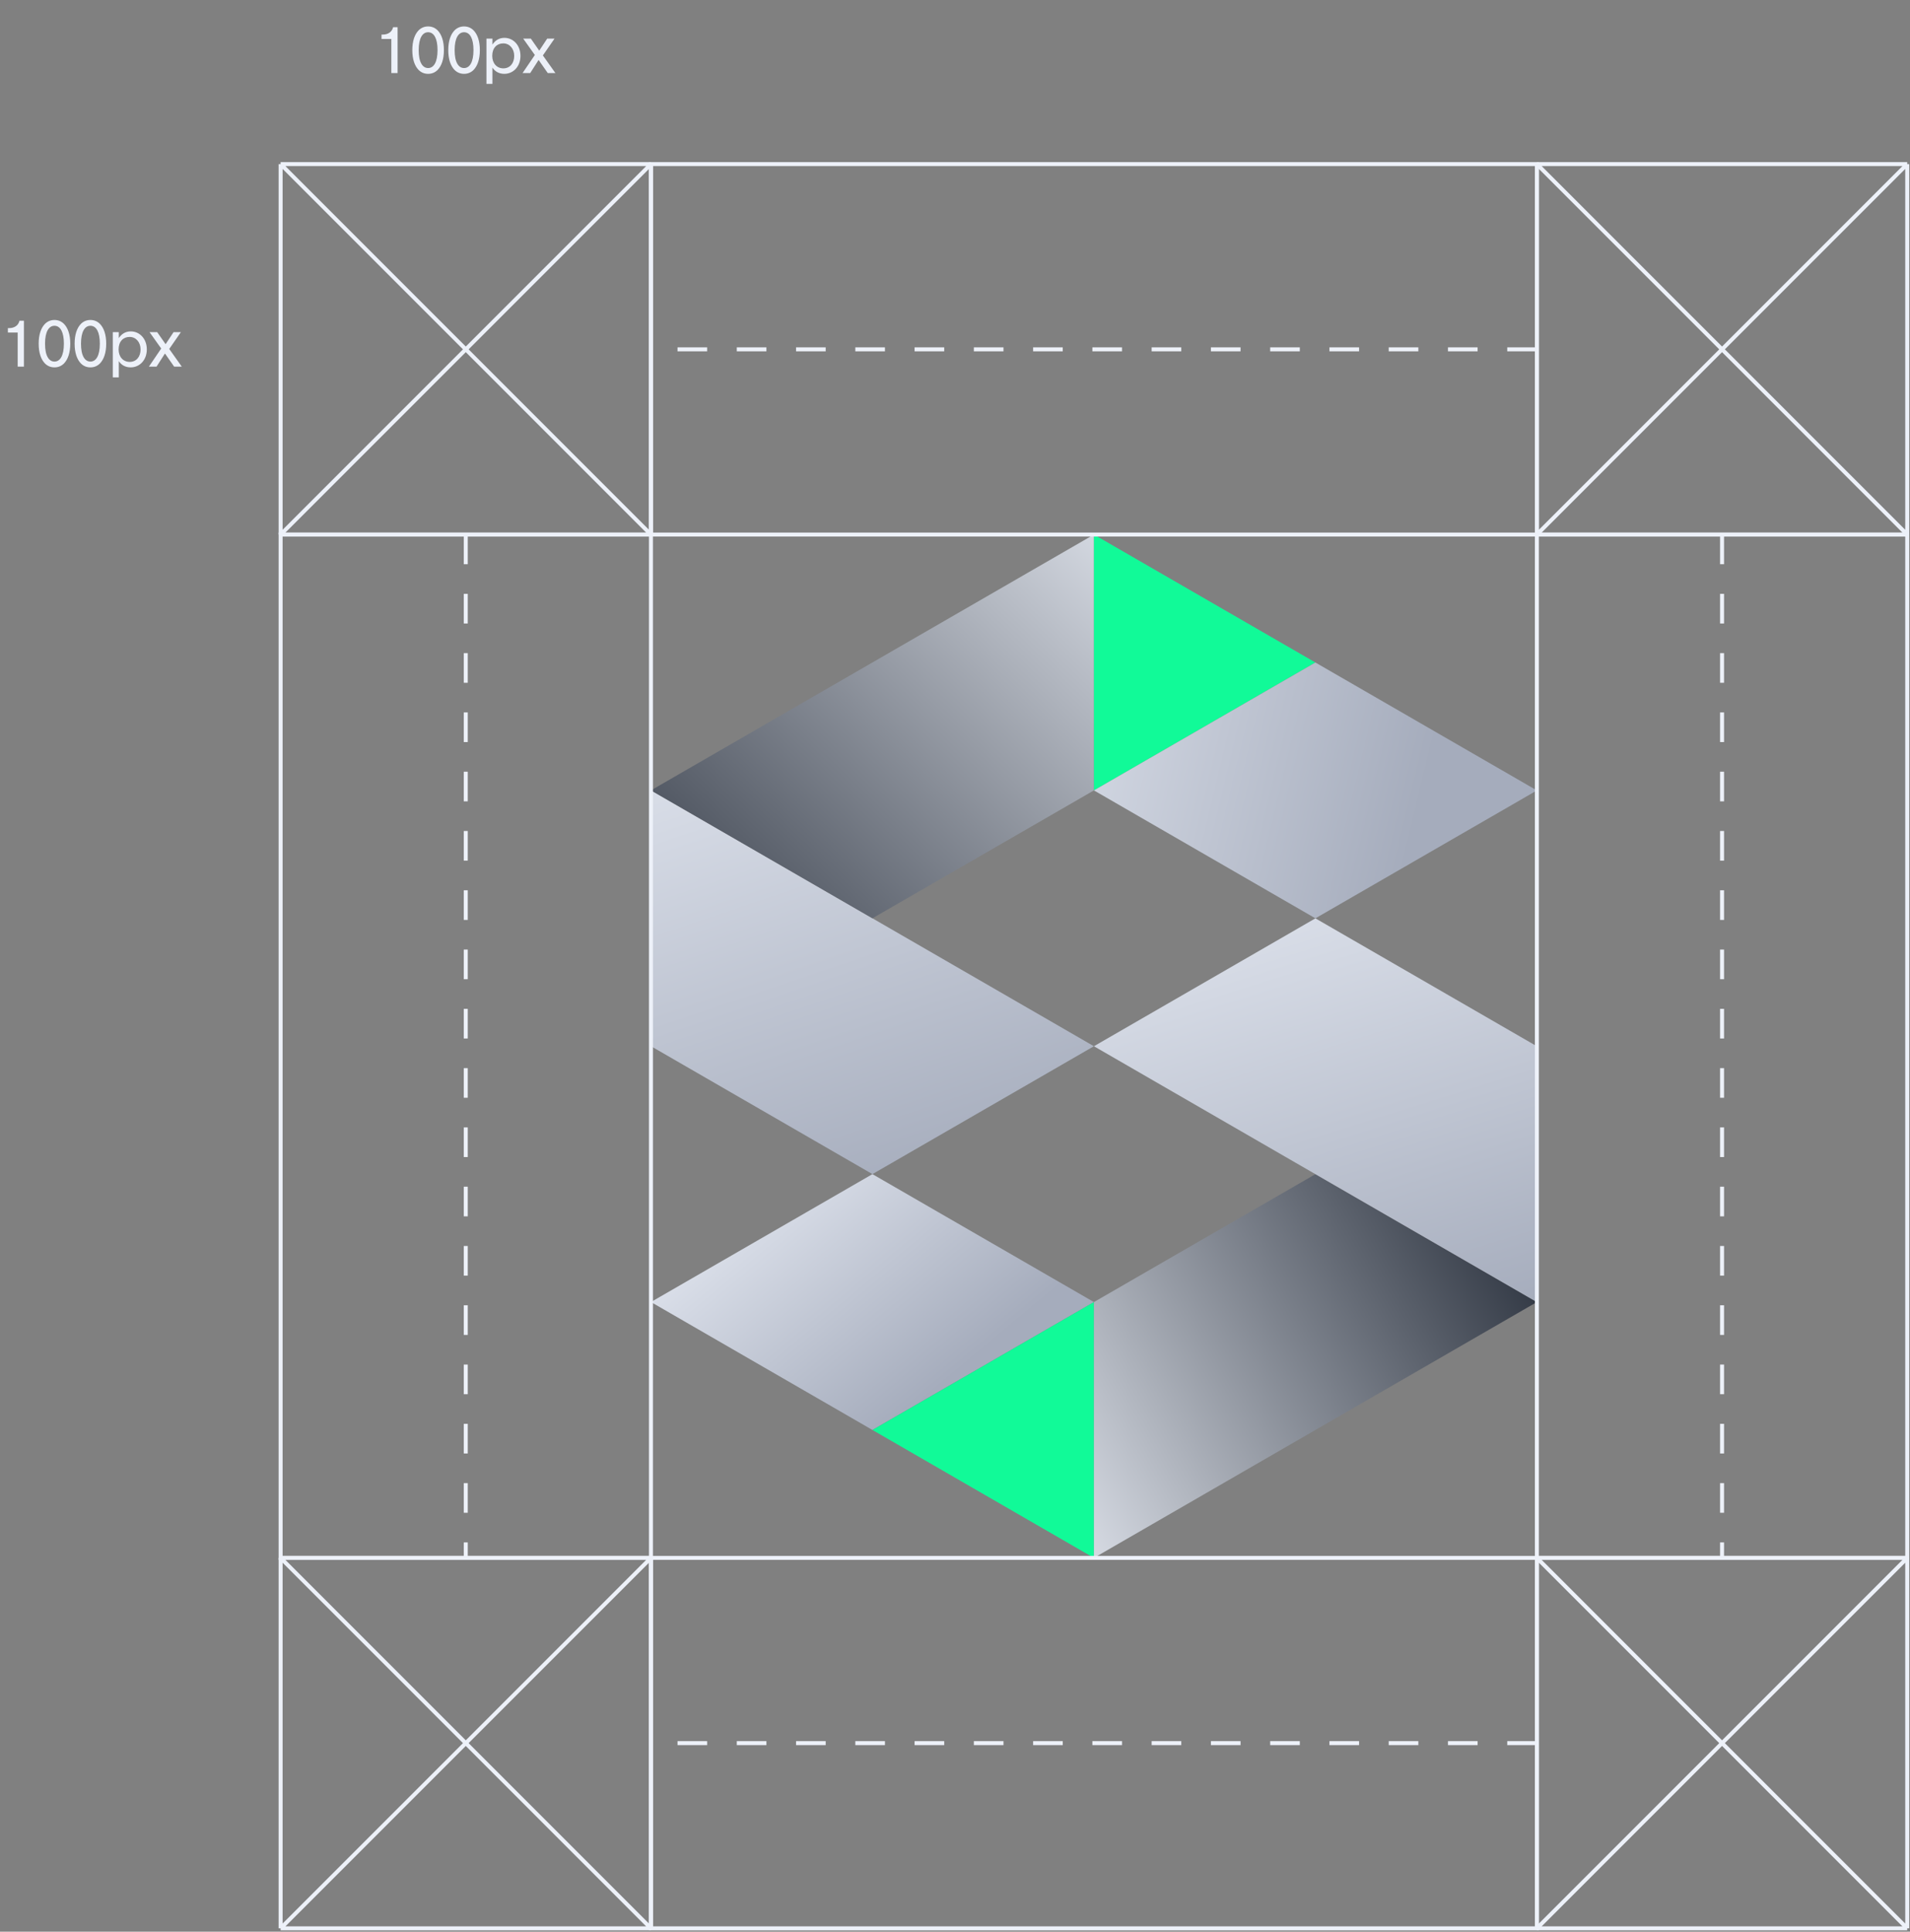 <svg width="272" height="275" viewBox="0 0 272 275" fill="none" xmlns="http://www.w3.org/2000/svg">
<rect x="0" y="0" width="272" height="275" fill="#808080" stroke="none"/>
<path d="M155.781 185.367L124.241 167.154L92.701 185.361L124.241 203.575L155.781 185.367Z" fill="url(#paint0_linear_3025_7116)"/>
<path fill-rule="evenodd" clip-rule="evenodd" d="M124.242 203.575L155.782 221.789L155.782 185.368L124.242 203.575Z" fill="#11FA98"/>
<path fill-rule="evenodd" clip-rule="evenodd" d="M187.325 167.16L155.785 185.367L155.785 221.788L218.865 185.367L187.325 167.16Z" fill="url(#paint1_linear_3025_7116)"/>
<path fill-rule="evenodd" clip-rule="evenodd" d="M187.325 167.16L155.785 148.946L187.325 130.739L218.86 148.949L218.865 148.946L218.865 185.367L187.325 167.16Z" fill="url(#paint2_linear_3025_7116)"/>
<path d="M92.701 112.518L92.701 148.939L124.241 167.152L155.781 148.945L124.241 130.731L92.701 112.518Z" fill="url(#paint3_linear_3025_7116)"/>
<path d="M155.781 112.525L155.781 76.103L92.701 112.519L124.241 130.732L155.781 112.525Z" fill="url(#paint4_linear_3025_7116)"/>
<path fill-rule="evenodd" clip-rule="evenodd" d="M155.785 112.525L187.325 94.317L155.785 76.103L155.785 112.525Z" fill="#11FA98"/>
<path fill-rule="evenodd" clip-rule="evenodd" d="M218.865 112.53L187.325 130.738L155.785 112.524L187.325 94.317L218.865 112.53Z" fill="url(#paint5_linear_3025_7116)"/>
<path d="M218.864 49.733L92.701 49.733" stroke="#EDF1F9" stroke-width="0.567" stroke-dasharray="4.22 4.22"/>
<path d="M218.864 248.158L92.701 248.158" stroke="#EDF1F9" stroke-width="0.567" stroke-dasharray="4.22 4.22"/>
<path d="M66.331 76.103L66.331 221.789" stroke="#EDF1F9" stroke-width="0.567" stroke-dasharray="4.22 4.22"/>
<path d="M245.235 76.103L245.235 221.789" stroke="#EDF1F9" stroke-width="0.567" stroke-dasharray="4.22 4.22"/>
<path d="M39.962 23.364H92.702M39.962 23.364V76.104M39.962 23.364L92.702 76.104M92.702 23.364V76.104M92.702 23.364L39.962 76.104M92.702 76.104H39.962" stroke="#EDF1F9" stroke-width="0.567"/>
<path d="M218.864 23.364H271.604M218.864 23.364V76.104M218.864 23.364L271.604 76.104M271.604 23.364V76.104M271.604 23.364L218.864 76.104M271.604 76.104H218.864" stroke="#EDF1F9" stroke-width="0.567"/>
<path d="M218.864 221.788H271.604M218.864 221.788V274.527M218.864 221.788L271.604 274.527M271.604 221.788V274.527M271.604 221.788L218.864 274.527M271.604 274.527H218.864" stroke="#EDF1F9" stroke-width="0.567"/>
<path d="M39.962 221.788H92.702M39.962 221.788V274.527M39.962 221.788L92.702 274.527M92.702 221.788V274.527M92.702 221.788L39.962 274.527M92.702 274.527H39.962" stroke="#EDF1F9" stroke-width="0.567"/>
<rect x="271.604" y="76.103" width="145.685" height="52.739" transform="rotate(90 271.604 76.103)" stroke="#EDF1F9" stroke-width="0.567"/>
<rect x="92.701" y="76.103" width="145.685" height="52.739" transform="rotate(90 92.701 76.103)" stroke="#EDF1F9" stroke-width="0.567"/>
<rect x="218.864" y="221.788" width="52.74" height="126.164" transform="rotate(90 218.864 221.788)" stroke="#EDF1F9" stroke-width="0.567"/>
<rect x="218.864" y="23.364" width="52.74" height="126.164" transform="rotate(90 218.864 23.364)" stroke="#EDF1F9" stroke-width="0.567"/>
<path d="M3.408 52.192V45.662H2.773C2.601 46.361 2.039 46.714 1.268 46.714H1.123V47.34H2.519V52.192H3.408ZM7.757 52.301C8.292 52.301 8.745 52.111 9.117 51.739C9.67 51.167 10.006 50.224 10.006 48.927C10.006 47.63 9.67 46.687 9.117 46.116C8.745 45.744 8.292 45.553 7.757 45.553C7.222 45.553 6.768 45.744 6.396 46.116C5.843 46.687 5.507 47.63 5.507 48.927C5.507 50.224 5.843 51.167 6.396 51.739C6.768 52.111 7.222 52.301 7.757 52.301ZM7.757 51.476C7.367 51.476 7.031 51.276 6.795 50.859C6.55 50.442 6.414 49.798 6.414 48.927C6.414 47.195 6.968 46.379 7.757 46.379C8.165 46.379 8.519 46.596 8.754 47.059C8.972 47.476 9.099 48.093 9.099 48.927C9.099 50.66 8.546 51.476 7.757 51.476ZM12.876 52.301C13.411 52.301 13.865 52.111 14.236 51.739C14.79 51.167 15.125 50.224 15.125 48.927C15.125 47.63 14.79 46.687 14.236 46.116C13.865 45.744 13.411 45.553 12.876 45.553C12.341 45.553 11.887 45.744 11.516 46.116C10.962 46.687 10.627 47.63 10.627 48.927C10.627 50.224 10.962 51.167 11.516 51.739C11.887 52.111 12.341 52.301 12.876 52.301ZM12.876 51.476C12.486 51.476 12.15 51.276 11.915 50.859C11.67 50.442 11.534 49.798 11.534 48.927C11.534 47.195 12.087 46.379 12.876 46.379C13.284 46.379 13.638 46.596 13.874 47.059C14.091 47.476 14.218 48.093 14.218 48.927C14.218 50.66 13.665 51.476 12.876 51.476ZM16.916 53.725V51.412C17.27 51.947 17.832 52.301 18.603 52.301C19.891 52.301 20.907 51.258 20.907 49.744C20.907 48.211 19.873 47.177 18.621 47.177C17.823 47.177 17.27 47.594 16.916 48.138V47.286H16.064V53.725H16.916ZM18.467 51.521C17.551 51.521 16.889 50.814 16.889 49.744C16.889 48.61 17.551 47.966 18.458 47.966C19.383 47.966 20.018 48.746 20.018 49.744C20.018 50.796 19.41 51.521 18.467 51.521ZM22.295 52.192L23.492 50.324L24.798 52.192H25.886L24.1 49.68L25.759 47.286H24.716L23.583 49L22.386 47.286H21.297L22.957 49.617L21.206 52.192H22.295Z" fill="#EDF1F9"/>
<path d="M56.618 10.403V3.873H55.983C55.811 4.572 55.249 4.925 54.478 4.925H54.333V5.551H55.729V10.403H56.618ZM60.967 10.512C61.502 10.512 61.955 10.322 62.327 9.95C62.88 9.378 63.216 8.435 63.216 7.138C63.216 5.841 62.88 4.898 62.327 4.327C61.955 3.955 61.502 3.764 60.967 3.764C60.432 3.764 59.978 3.955 59.606 4.327C59.053 4.898 58.717 5.841 58.717 7.138C58.717 8.435 59.053 9.378 59.606 9.95C59.978 10.322 60.432 10.512 60.967 10.512ZM60.967 9.687C60.577 9.687 60.241 9.487 60.005 9.07C59.76 8.653 59.624 8.009 59.624 7.138C59.624 5.406 60.178 4.59 60.967 4.59C61.375 4.59 61.728 4.807 61.964 5.27C62.182 5.687 62.309 6.304 62.309 7.138C62.309 8.871 61.756 9.687 60.967 9.687ZM66.086 10.512C66.621 10.512 67.075 10.322 67.447 9.95C68 9.378 68.335 8.435 68.335 7.138C68.335 5.841 68 4.898 67.447 4.327C67.075 3.955 66.621 3.764 66.086 3.764C65.551 3.764 65.097 3.955 64.726 4.327C64.172 4.898 63.837 5.841 63.837 7.138C63.837 8.435 64.172 9.378 64.726 9.95C65.097 10.322 65.551 10.512 66.086 10.512ZM66.086 9.687C65.696 9.687 65.361 9.487 65.125 9.07C64.88 8.653 64.744 8.009 64.744 7.138C64.744 5.406 65.297 4.59 66.086 4.59C66.494 4.59 66.848 4.807 67.084 5.27C67.301 5.687 67.428 6.304 67.428 7.138C67.428 8.871 66.875 9.687 66.086 9.687ZM70.126 11.936V9.623C70.48 10.158 71.042 10.512 71.813 10.512C73.101 10.512 74.117 9.469 74.117 7.955C74.117 6.422 73.083 5.388 71.831 5.388C71.033 5.388 70.48 5.805 70.126 6.349V5.497H69.274V11.936H70.126ZM71.677 9.732C70.761 9.732 70.099 9.025 70.099 7.955C70.099 6.821 70.761 6.177 71.668 6.177C72.593 6.177 73.228 6.957 73.228 7.955C73.228 9.007 72.62 9.732 71.677 9.732ZM75.505 10.403L76.702 8.535L78.008 10.403H79.096L77.31 7.891L78.969 5.497H77.926L76.793 7.211L75.596 5.497H74.507L76.167 7.828L74.416 10.403H75.505Z" fill="#EDF1F9"/>
<defs>
<linearGradient id="paint0_linear_3025_7116" x1="129.62" y1="136.943" x2="161.108" y2="174.55" gradientUnits="userSpaceOnUse">
<stop stop-color="#EDF1F9"/>
<stop offset="1" stop-color="#A5ACBC"/>
</linearGradient>
<linearGradient id="paint1_linear_3025_7116" x1="226.859" y1="182.181" x2="146.783" y2="227.941" gradientUnits="userSpaceOnUse">
<stop stop-color="#222935"/>
<stop offset="1" stop-color="#EDF1F9"/>
</linearGradient>
<linearGradient id="paint2_linear_3025_7116" x1="187.34" y1="103.143" x2="213.888" y2="187.947" gradientUnits="userSpaceOnUse">
<stop stop-color="#EDF1F9"/>
<stop offset="1" stop-color="#A5ACBC"/>
</linearGradient>
<linearGradient id="paint3_linear_3025_7116" x1="99.981" y1="81.303" x2="130.135" y2="170.469" gradientUnits="userSpaceOnUse">
<stop stop-color="#EDF1F9"/>
<stop offset="1" stop-color="#A5ACBC"/>
</linearGradient>
<linearGradient id="paint4_linear_3025_7116" x1="72.942" y1="131.222" x2="150.896" y2="51.168" gradientUnits="userSpaceOnUse">
<stop stop-color="#222935"/>
<stop offset="1" stop-color="#EDF1F9"/>
</linearGradient>
<linearGradient id="paint5_linear_3025_7116" x1="133.261" y1="65.183" x2="209.658" y2="83.387" gradientUnits="userSpaceOnUse">
<stop stop-color="#EDF1F9"/>
<stop offset="1" stop-color="#A5ACBC"/>
</linearGradient>
</defs>
</svg>
